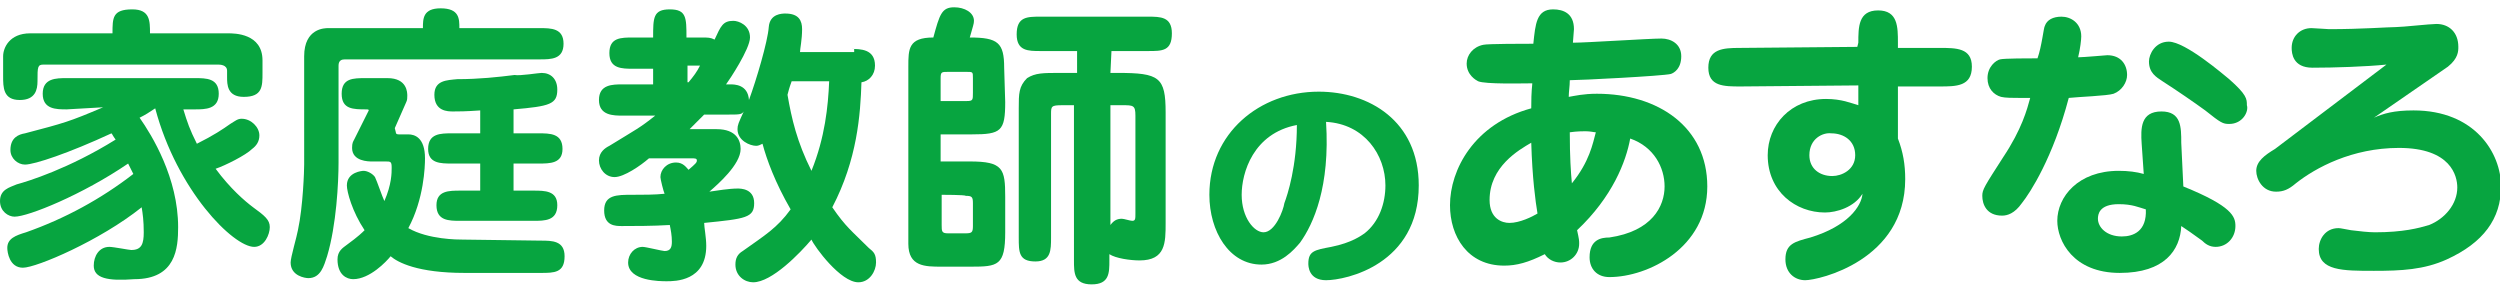 <?xml version="1.0" encoding="utf-8"?>
<!-- Generator: Adobe Illustrator 27.7.0, SVG Export Plug-In . SVG Version: 6.00 Build 0)  -->
<svg version="1.1" id="レイヤー_1" xmlns="http://www.w3.org/2000/svg" xmlns:xlink="http://www.w3.org/1999/xlink" x="0px"
	 y="0px" viewBox="0 0 240 28" style="enable-background:new 0 0 240 28;" xml:space="preserve">
<style type="text/css">
	.st0{fill:#07A540;}
</style>
<g id="家庭教師のあすなろ">
	<path class="st0" d="M6.4,10.5c-1,0-2.3,0-2.3-1.5s1.3-1.5,2.3-1.5h12.3c1.1,0,2.3,0,2.3,1.5s-1.3,1.5-2.3,1.5h-1.1
		c0.4,1.3,0.6,1.9,1.3,3.3c1.6-0.8,2.5-1.4,3.2-1.9c0.5-0.3,0.7-0.5,1.1-0.5c0.9,0,1.7,0.8,1.7,1.6c0,0.6-0.3,1-0.7,1.3
		c-0.6,0.6-2.6,1.6-3.5,1.9c1.4,1.9,2.8,3.1,3.6,3.7c1.1,0.8,1.6,1.2,1.6,1.9c0,0.7-0.5,1.9-1.5,1.9c-2,0-7.4-5.4-9.5-13.3
		c-0.6,0.4-0.9,0.6-1.5,0.9c1.2,1.7,3.7,5.8,3.7,10.5c0,2-0.2,5-4.2,5C10.3,27,9,26.7,9,25.5c0-0.9,0.5-1.8,1.5-1.8
		c0.4,0,1.9,0.3,2.1,0.3c1,0,1.2-0.6,1.2-1.7s-0.1-1.8-0.2-2.4c-4,3.2-10.1,5.8-11.4,5.8s-1.5-1.5-1.5-1.9c0-0.9,0.8-1.2,1.8-1.5
		c3.7-1.3,7.2-3.2,10.3-5.6c-0.2-0.4-0.3-0.6-0.5-1c-4.4,3-9.6,5.1-10.9,5.1c-0.6,0-1.4-0.5-1.4-1.5c0-1.1,0.9-1.3,1.6-1.6
		c1.1-0.3,5-1.5,9.5-4.3c-0.3-0.4-0.3-0.5-0.4-0.6c-4.1,1.9-7.4,3-8.3,3c-0.7,0-1.4-0.6-1.4-1.4c0-1.2,0.8-1.5,1.4-1.6
		c3.8-1,4.2-1.1,7.5-2.5L6.4,10.5L6.4,10.5z M10.8,3.2c0-1.5,0-2.3,1.9-2.3c1.7,0,1.7,1.1,1.7,2.3h7.5c0.6,0,3.3,0,3.3,2.6V7
		c0,1.3,0,2.3-1.8,2.3c-1.6,0-1.6-1.2-1.6-1.9V6.8c0-0.6-0.7-0.6-0.9-0.6H4.2c-0.6,0-0.6,0.2-0.6,1.6c0,0.8-0.2,1.8-1.7,1.8
		c-1.6,0-1.6-1.2-1.6-2.3V5.4c0-0.8,0.6-2.2,2.6-2.2H10.8z"/>
	<path class="st0" d="M40.6,2.7c0-0.9,0-1.9,1.7-1.9c1.8,0,1.8,1,1.8,1.9h7.7c1.1,0,2.3,0,2.3,1.5s-1.2,1.5-2.3,1.5H33.1
		c-0.3,0-0.6,0.1-0.6,0.6v9.3c0,1.9-0.2,6-1.1,9c-0.3,0.9-0.6,2.1-1.8,2.1c-0.3,0-1.7-0.2-1.7-1.5c0-0.5,0.6-2.5,0.7-3.1
		c0.5-2.3,0.6-5.8,0.6-6.3V5.4c0-2.7,2-2.7,2.3-2.7H40.6z M51.9,23.1c1.1,0,2.3,0,2.3,1.5c0,1.6-1,1.6-2.3,1.6h-7.3
		c-4.5,0-6.4-1-7.1-1.6c-0.4,0.5-2,2.2-3.6,2.2c-0.6,0-1.5-0.4-1.5-1.9c0-0.8,0.5-1.1,0.9-1.4c1.1-0.8,1.5-1.2,1.7-1.4
		c-1.2-1.8-1.7-3.7-1.7-4.3c0-1.3,1.5-1.4,1.6-1.4c0.4,0,0.9,0.3,1.1,0.6c0.2,0.4,0.7,1.9,0.9,2.3c0.7-1.6,0.7-2.7,0.7-3.2
		c0-0.6-0.1-0.6-0.6-0.6h-1.3c-0.3,0-1.9,0-1.9-1.3c0-0.5,0.1-0.6,0.2-0.8l1.3-2.6c0.1-0.2,0.1-0.2,0.1-0.2c0-0.1-0.1-0.1-0.2-0.1
		c-1.3,0-2.4,0-2.4-1.5s1.1-1.5,2.3-1.5h2.1c1.9,0,1.9,1.4,1.9,1.7c0,0.2,0,0.4-0.1,0.6l-1.1,2.5C38,12.7,38,12.7,38,12.7
		c0,0.2,0.2,0.2,0.3,0.2h0.9c0.6,0,1.6,0.3,1.6,2.3c0,0.8-0.1,3.9-1.6,6.7C41.1,23,44,23,44.4,23L51.9,23.1L51.9,23.1z M49.3,12.8
		h2.4c1.1,0,2.3,0,2.3,1.5c0,1.4-1.2,1.4-2.3,1.4h-2.4v2.6h1.9c1.1,0,2.3,0,2.3,1.4c0,1.5-1.2,1.5-2.3,1.5h-7c-1.1,0-2.3,0-2.3-1.5
		c0-1.4,1.2-1.4,2.3-1.4h1.9v-2.6h-2.7c-1.1,0-2.3,0-2.3-1.4c0-1.5,1.2-1.5,2.3-1.5h2.7v-2.2c-1.4,0.1-2.1,0.1-2.6,0.1
		c-0.5,0-1.8,0-1.8-1.6c0-1.4,1.2-1.4,2.2-1.5c2.1,0,3.9-0.2,5.5-0.4C49.9,7.3,51.7,7,52,7c0.9,0,1.5,0.6,1.5,1.6
		c0,1.4-0.7,1.6-4.2,1.9C49.3,10.4,49.3,12.8,49.3,12.8z"/>
	<path class="st0" d="M81.7,4.7c0.9,0,2.3,0,2.3,1.6c0,0.9-0.6,1.5-1.3,1.6c-0.1,3.1-0.4,7.4-2.8,12c1.3,1.9,1.9,2.3,3.5,3.9
		c0.5,0.4,0.7,0.6,0.7,1.4c0,0.8-0.6,1.9-1.7,1.9c-1.7,0-4.2-3.4-4.5-4.1c-1.1,1.3-3.8,4.1-5.6,4.1c-0.8,0-1.7-0.6-1.7-1.7
		c0-0.6,0.2-1,0.7-1.3c2.1-1.5,3.3-2.2,4.6-4c-1.5-2.6-2.3-4.8-2.7-6.3c-0.2,0.1-0.4,0.2-0.6,0.2c-0.6,0-1.8-0.5-1.8-1.6
		c0-0.4,0.1-0.6,0.6-1.7C71.2,11,71,11,69.8,11h-2.2c-0.5,0.5-0.9,0.9-1.4,1.4h2.6c1.9,0,2.3,1.1,2.3,1.9c0,1.5-2.2,3.4-3,4.1
		c0.7-0.1,1.9-0.3,2.7-0.3c0.3,0,1.6,0,1.6,1.4c0,1.4-0.8,1.5-4.8,1.9c0,0.4,0.2,1.4,0.2,2.2c0,3.4-3,3.4-3.8,3.4
		c-0.6,0-3.7,0-3.7-1.8c0-0.8,0.6-1.5,1.4-1.5c0.3,0,1.9,0.4,2.1,0.4c0.6,0,0.7-0.4,0.7-0.9c0-0.6-0.1-1.1-0.2-1.6
		c-1.6,0.1-3.5,0.1-4.6,0.1c-0.6,0-1.7,0-1.7-1.5s1.2-1.5,2.7-1.5c1,0,2.2,0,3.1-0.1c-0.1-0.2-0.4-1.4-0.4-1.6
		c0-0.7,0.6-1.4,1.5-1.4c0.7,0,1,0.5,1.2,0.7c0.7-0.6,0.8-0.7,0.8-0.9c0-0.2-0.2-0.2-0.5-0.2h-4.1C61.5,15.9,59.9,17,59,17
		s-1.5-0.8-1.5-1.6c0-0.8,0.6-1.2,1-1.4c2.6-1.6,2.9-1.7,4.4-2.9h-3.1c-0.9,0-2.3,0-2.3-1.5s1.3-1.5,2.3-1.5h2.9V6.6h-1.9
		c-1.1,0-2.3,0-2.3-1.5s1.1-1.5,2.3-1.5h1.9c0-1.9,0-2.7,1.6-2.7c1.6,0,1.6,0.8,1.6,2.7h1.4c0.7,0,0.9,0,1.3,0.2
		c0.6-1.3,0.8-1.8,1.8-1.8c0.5,0,1.6,0.4,1.6,1.6c0,1.1-2,4.1-2.3,4.5h0.4c0.4,0,1.7,0,1.8,1.5c0.7-1.9,1.8-5.6,1.9-7
		c0.1-1.3,1.3-1.3,1.6-1.3c1.3,0,1.6,0.7,1.6,1.5c0,1-0.2,1.9-0.2,2.2h5.2V4.7z M66,6.3v1.6h0.1c0.5-0.6,0.8-1,1.1-1.6
		C67.2,6.3,66,6.3,66,6.3z M76,7.8c-0.1,0.3-0.2,0.5-0.4,1.3c0.4,2.3,0.9,4.5,2.3,7.3c1.3-3.2,1.6-6.2,1.7-8.6H76z"/>
	<path class="st0" d="M96.5,9.8c0,2.8-0.4,3.1-3.2,3.1h-3v2.6h2.8c3.2,0,3.4,0.7,3.4,3.4v3.4c0,3.2-0.7,3.3-3.3,3.3h-2.8
		c-1.6,0-3.2,0-3.2-2.2v-17c0-1.7,0-2.8,2.4-2.8c0.6-2.2,0.8-2.9,2-2.9c1,0,1.9,0.5,1.9,1.3c0,0.3-0.1,0.5-0.4,1.6
		c2.7,0,3.3,0.5,3.3,2.9L96.5,9.8L96.5,9.8z M90.4,9.7h2.4c0.6,0,0.6-0.1,0.6-0.8V7.5c0-0.6,0-0.6-0.6-0.6h-1.8
		c-0.6,0-0.7,0-0.7,0.6V9.7z M90.4,18.7v2.9c0,0.6,0,0.8,0.6,0.8h1.7c0.6,0,0.7-0.1,0.7-0.7v-2.2c0-0.6-0.1-0.7-0.7-0.7
		C92.7,18.7,90.4,18.7,90.4,18.7z M106.6,7h0.7c4,0,4.6,0.4,4.6,3.8v10.6c0,1.9,0,3.6-2.5,3.6c-0.9,0-2.3-0.2-2.9-0.6v0.6
		c0,1.2,0,2.3-1.7,2.3c-1.7,0-1.7-1.1-1.7-2.3V10.1h-1.1c-1.1,0-1.1,0.1-1.1,0.9v11.8c0,1.2,0,2.3-1.5,2.3c-1.6,0-1.6-0.9-1.6-2.3
		V10.4c0-1.4,0-2.1,0.8-2.9C99.4,7,100.1,7,101.8,7h1.6V4.9h-3.5c-1.2,0-2.3,0-2.3-1.6c0-1.7,1-1.7,2.3-1.7h10.3
		c1.2,0,2.3,0,2.3,1.6c0,1.7-0.9,1.7-2.3,1.7h-3.5L106.6,7L106.6,7z M106.6,21.6c0.3-0.4,0.6-0.6,1.1-0.6c0.2,0,0.8,0.2,1,0.2
		c0.3,0,0.3-0.2,0.3-0.7v-9.4c0-1-0.2-1-1.3-1h-1.1L106.6,21.6L106.6,21.6z"/>
	<path class="st0" d="M124.8,23.3c-0.6,0.7-1.8,2.1-3.7,2.1c-3.1,0-5-3.2-5-6.7c0-5.9,4.8-9.9,10.5-9.9c4.8,0,9.6,2.8,9.6,9
		c0,7.6-7,9.1-8.9,9.1c-1.7,0-1.7-1.4-1.7-1.6c0-1.2,0.6-1.3,2.2-1.6c2-0.4,2.9-1.1,3.2-1.3c1.4-1.1,2-2.9,2-4.6
		c0-2.9-2-5.9-5.7-6.1C127.7,17.9,126.1,21.5,124.8,23.3z M119.2,18.7c0,2.2,1.2,3.6,2.1,3.6c1.1,0,1.9-2.1,2-2.8
		c0.3-0.8,1.2-3.5,1.2-7.5C120.3,12.8,119.2,16.6,119.2,18.7z"/>
	<path class="st0" d="M153.3,9c5.9,0,10.6,3.2,10.6,8.9c0,5.9-5.7,8.7-9.4,8.7c-1.2,0-1.9-0.8-1.9-1.9c0-1.7,1.1-1.9,1.9-1.9
		c4.1-0.6,5.3-3,5.3-4.9c0-1.8-1-3.8-3.3-4.6c-0.4,2.2-1.7,5.6-5.1,8.8c0.2,0.9,0.2,1,0.2,1.3c0,1-0.8,1.8-1.8,1.8
		c-0.6,0-1.2-0.3-1.5-0.8c-1.6,0.8-2.7,1.1-3.9,1.1c-3.5,0-5.2-2.8-5.2-5.8c0-3.4,2.3-7.8,7.8-9.3c0-1.9,0.1-2.1,0.1-2.4
		c-1,0-4.5,0.1-5.2-0.2c-0.2-0.1-1.1-0.6-1.1-1.7c0-0.8,0.6-1.6,1.6-1.8c0.4-0.1,4-0.1,4.8-0.1c0.2-1.9,0.3-3.3,1.9-3.3
		c1,0,2,0.4,2,1.9c0,0.1-0.1,1.2-0.1,1.3c1.3,0,7.3-0.4,8.5-0.4c0.9,0,1.9,0.5,1.9,1.7s-0.7,1.6-1,1.7c-0.8,0.2-8.7,0.6-9.7,0.6
		c0,0.6-0.1,1.1-0.1,1.6C151.2,9.2,152,9,153.3,9z M143,19.2c0,1.8,1.2,2.2,1.9,2.2c1,0,2.2-0.6,2.7-0.9c-0.2-1.2-0.5-3.4-0.6-6.8
		C145.8,14.4,143,16,143,19.2z M150.9,17.6c1.7-2.1,2-3.8,2.3-4.9c-0.2,0-0.5-0.1-1-0.1c-0.2,0-0.8,0-1.5,0.1
		C150.7,15.1,150.8,16.5,150.9,17.6z"/>
	<path class="st0" d="M178.4,4.1c0-1.5,0-3.1,1.9-3.1c1.9,0,1.9,1.6,1.9,3.1v0.5h4c1.6,0,3.1,0,3.1,1.8c0,1.9-1.5,1.9-3.1,1.9h-4v5
		c0.5,1.3,0.7,2.5,0.7,3.9c0,7.8-8.3,9.7-9.6,9.7c-1,0-1.9-0.7-1.9-2c0-1.5,0.9-1.7,2.4-2.1c3.6-1.1,4.9-3,5-4.2
		c-0.8,1.3-2.5,1.8-3.6,1.8c-2.8,0-5.5-2-5.5-5.5c0-2.9,2.2-5.4,5.6-5.4c1.5,0,2.4,0.4,3.1,0.6V8.2l-11.3,0.1c-1.6,0-3.1,0-3.1-1.8
		s1.4-1.9,3-1.9l11.3-0.1L178.4,4.1L178.4,4.1z M173.7,14.9c0,1.3,1,2,2.2,2c0.9,0,2.2-0.6,2.2-2s-1.1-2.1-2.3-2.1
		C175,12.7,173.7,13.3,173.7,14.9z"/>
	<path class="st0" d="M196.3,2.5c0.2-0.6,0.8-0.9,1.6-0.9c0.9,0,1.9,0.6,1.9,1.9c0,0.3-0.1,1.2-0.3,2c0.5,0,2.7-0.2,2.8-0.2
		c1.3,0,1.9,0.9,1.9,1.9c0,0.7-0.5,1.5-1.3,1.8c-0.6,0.2-3.4,0.3-4.3,0.4c-1.5,5.7-3.7,9.1-4.5,10.1c-0.7,1-1.4,1.2-1.9,1.2
		c-1.5,0-1.9-1.1-1.9-1.9c0-0.6,0.2-0.9,2-3.7c1.8-2.7,2.3-4.6,2.6-5.7c-2.1,0-2.3,0-2.8-0.1c-0.7-0.2-1.3-0.8-1.3-1.8
		c0-1.1,0.8-1.7,1.2-1.8c0.4-0.1,2.8-0.1,3.6-0.1C196,4.5,196.2,2.6,196.3,2.5z M205.6,13.8c-0.1-1.5-0.1-3.1,1.9-3.1
		c1.9,0,1.9,1.5,1.9,3l0.2,4.2c4.7,1.9,5,2.9,5,3.8c0,1.1-0.8,2-1.9,2c-0.6,0-1-0.3-1.3-0.6c-1.1-0.8-1.4-1-2-1.4
		c-0.1,2.3-1.6,4.5-5.9,4.5c-4.5,0-6-3.1-6-5c0-2.3,2-4.8,5.9-4.8c0.9,0,1.7,0.1,2.4,0.3L205.6,13.8z M203.4,19.6c-1.9,0-2,1-2,1.4
		c0,0.8,0.8,1.7,2.3,1.7c1.1,0,2.4-0.5,2.3-2.6C205.3,19.9,204.7,19.6,203.4,19.6z M214,11.9c-0.6,0-0.8-0.1-2.3-1.3
		c-1.1-0.8-2.7-1.9-4.1-2.8c-0.6-0.4-1.3-0.8-1.3-1.9c0-0.7,0.6-1.9,1.9-1.9c1.6,0,5.3,3.2,5.8,3.6c1.7,1.5,1.7,1.9,1.7,2.5
		C215.9,10.7,215.3,11.9,214,11.9z"/>
	<path class="st0" d="M229.1,6.2c-2,0.2-5,0.3-7.1,0.3c-1.9,0-2-1.4-2-1.9c0-1.1,0.8-1.9,1.9-1.9c0.3,0,1.5,0.1,1.7,0.1
		c3.1,0,5.7-0.2,6.4-0.2c0.6,0,3.3-0.3,3.9-0.3c1.2,0,2.1,0.8,2.1,2.2c0,0.4,0,1.1-1,1.9l-7.1,4.9c0.9-0.4,1.9-0.7,3.8-0.7
		c5.9,0,8.4,4.1,8.4,7.3c0,3.1-1.7,5.4-5.2,7c-2.2,1-4.4,1.1-7,1.1c-3,0-5.3,0-5.3-2.1c0-0.9,0.6-2,1.9-2c0.2,0,0.6,0.1,1.2,0.2
		c0.8,0.1,1.7,0.2,2.3,0.2c2.7,0,4.2-0.4,5.2-0.7c1.5-0.6,2.7-2,2.7-3.6c0-1.1-0.6-3.8-5.6-3.8c-4.5,0-8,1.9-9.9,3.4
		c-0.7,0.6-1.2,0.8-1.9,0.8c-1.3,0-1.9-1.2-1.9-2c0-0.9,0.8-1.5,1.8-2.1L229.1,6.2z"/>
</g>
</svg>
